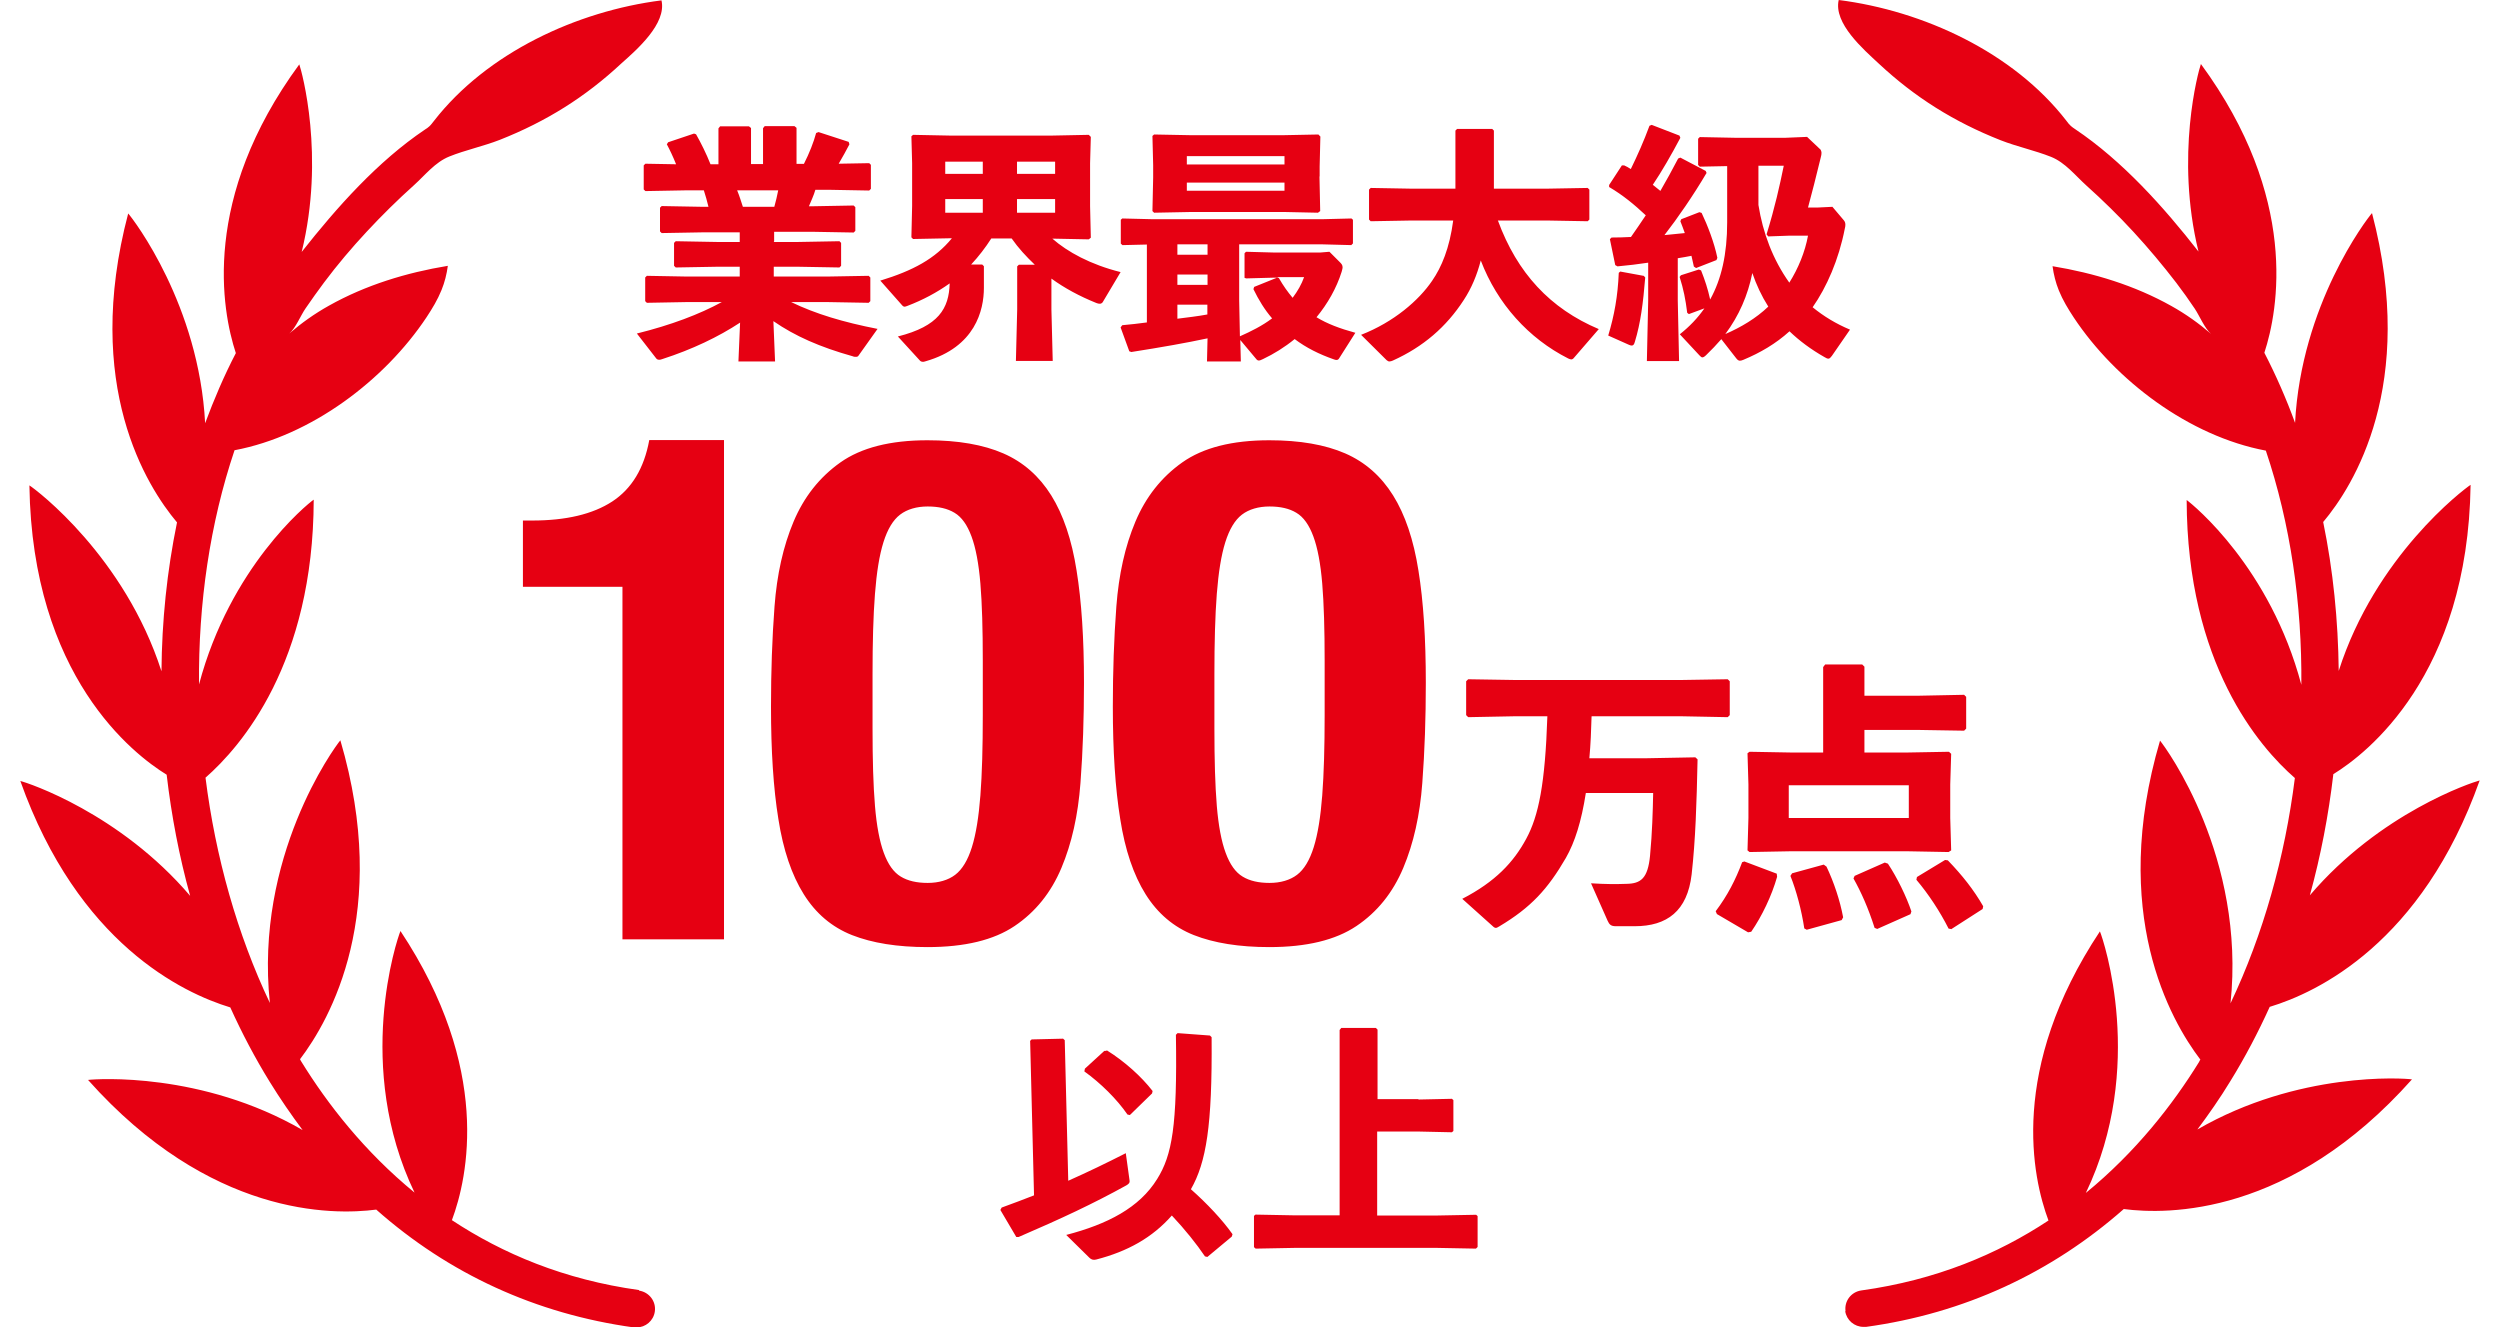 <svg width="113" height="60" viewBox="0 0 113 60" fill="none" xmlns="http://www.w3.org/2000/svg">
<path d="M28.126 26.522H23.636V23.528H24.054C25.584 23.528 26.788 23.244 27.675 22.667C28.553 22.09 29.113 21.171 29.347 19.891H32.725V42.458H28.135V26.522H28.126ZM35.008 27.416C35.116 25.97 35.401 24.691 35.869 23.579C36.337 22.467 37.039 21.572 37.984 20.903C38.929 20.234 40.242 19.9 41.922 19.9C43.302 19.9 44.447 20.1 45.35 20.493C46.253 20.886 46.972 21.522 47.516 22.391C48.059 23.261 48.444 24.398 48.661 25.786C48.887 27.182 48.996 28.871 48.996 30.87C48.996 32.441 48.946 33.947 48.837 35.393C48.728 36.84 48.444 38.119 47.976 39.231C47.508 40.343 46.805 41.221 45.86 41.856C44.916 42.492 43.603 42.809 41.922 42.809C40.559 42.809 39.422 42.625 38.511 42.266C37.6 41.906 36.872 41.288 36.329 40.418C35.785 39.548 35.401 38.42 35.183 37.023C34.957 35.636 34.849 33.938 34.849 31.94C34.849 30.368 34.899 28.863 35.008 27.416ZM39.548 36.421C39.623 37.324 39.757 38.035 39.949 38.553C40.141 39.072 40.392 39.431 40.718 39.624C41.036 39.816 41.437 39.908 41.931 39.908C42.424 39.908 42.859 39.783 43.176 39.54C43.494 39.298 43.745 38.88 43.929 38.294C44.113 37.709 44.238 36.931 44.314 35.953C44.389 34.975 44.422 33.763 44.422 32.324V29.866C44.422 28.445 44.389 27.283 44.314 26.38C44.238 25.477 44.105 24.766 43.912 24.247C43.72 23.729 43.469 23.37 43.143 23.177C42.825 22.985 42.424 22.893 41.931 22.893C41.437 22.893 41.003 23.018 40.685 23.261C40.367 23.503 40.116 23.921 39.932 24.507C39.748 25.092 39.623 25.87 39.548 26.848C39.472 27.826 39.439 29.038 39.439 30.477V32.926C39.439 34.348 39.472 35.51 39.548 36.413V36.421ZM50.459 27.416C50.568 25.97 50.852 24.691 51.32 23.579C51.788 22.467 52.491 21.572 53.436 20.903C54.38 20.234 55.693 19.9 57.374 19.9C58.753 19.9 59.899 20.1 60.802 20.493C61.705 20.886 62.424 21.522 62.967 22.391C63.511 23.261 63.895 24.398 64.113 25.786C64.339 27.182 64.447 28.871 64.447 30.87C64.447 32.441 64.397 33.947 64.288 35.393C64.18 36.84 63.895 38.119 63.427 39.231C62.959 40.343 62.257 41.221 61.312 41.856C60.367 42.492 59.054 42.809 57.374 42.809C56.011 42.809 54.874 42.625 53.962 42.266C53.051 41.906 52.324 41.288 51.78 40.418C51.237 39.548 50.852 38.42 50.635 37.023C50.409 35.636 50.3 33.938 50.3 31.94C50.3 30.368 50.35 28.863 50.459 27.416ZM54.999 36.421C55.075 37.324 55.208 38.035 55.401 38.553C55.593 39.072 55.844 39.431 56.17 39.624C56.487 39.816 56.889 39.908 57.382 39.908C57.876 39.908 58.31 39.783 58.628 39.54C58.946 39.298 59.197 38.88 59.38 38.294C59.564 37.709 59.69 36.931 59.765 35.953C59.84 34.975 59.874 33.763 59.874 32.324V29.866C59.874 28.445 59.84 27.283 59.765 26.38C59.69 25.477 59.556 24.766 59.364 24.247C59.172 23.729 58.921 23.37 58.594 23.177C58.277 22.985 57.876 22.893 57.382 22.893C56.889 22.893 56.454 23.018 56.136 23.261C55.819 23.503 55.568 23.921 55.384 24.507C55.2 25.092 55.075 25.87 54.999 26.848C54.924 27.826 54.891 29.038 54.891 30.477V32.926C54.891 34.348 54.924 35.51 54.999 36.413V36.421ZM71.939 32.383C71.922 33.01 71.897 33.645 71.839 34.273H74.414L76.63 34.231L76.73 34.323C76.688 36.321 76.638 37.952 76.462 39.523C76.27 41.179 75.35 41.865 73.887 41.865H73.034C72.817 41.865 72.742 41.789 72.666 41.622L71.914 39.925C72.6 39.967 73.026 39.967 73.511 39.95C74.171 39.941 74.481 39.699 74.581 38.687C74.681 37.625 74.707 36.672 74.723 35.844H71.68C71.479 37.132 71.186 38.06 70.777 38.779C69.957 40.192 69.197 41.02 67.767 41.873C67.7 41.915 67.65 41.94 67.616 41.94C67.566 41.94 67.524 41.915 67.474 41.865L66.094 40.627C67.583 39.858 68.411 38.98 68.987 37.91C69.548 36.873 69.84 35.426 69.941 32.375H68.478L66.362 32.416L66.27 32.324V30.794L66.362 30.702L68.478 30.736H75.986L78.093 30.702L78.185 30.794V32.324L78.093 32.416L75.986 32.375H71.947L71.939 32.383ZM77.6 41.304L77.549 41.187C78.085 40.477 78.452 39.758 78.745 38.972L78.845 38.938L80.309 39.49L80.325 39.632C80.083 40.485 79.64 41.413 79.155 42.115L79.013 42.141L77.6 41.313V41.304ZM82.407 30.151L82.499 30.033H84.171L84.272 30.134V31.447H86.705L88.778 31.405L88.871 31.497V32.935L88.778 33.027L86.705 32.993H84.272V34.013H86.262L88.093 33.98L88.193 34.072L88.151 35.46V36.973L88.193 38.437L88.076 38.512L86.253 38.478H80.902L79.079 38.512L78.987 38.437L79.029 36.973V35.46L78.987 34.047L79.079 33.98L80.902 34.013H82.407V30.151ZM80.852 35.493V36.973H86.278V35.493H80.852ZM81.68 42.032L81.554 41.965C81.429 41.137 81.195 40.259 80.927 39.59L81.003 39.473L82.432 39.08L82.558 39.172C82.892 39.875 83.168 40.702 83.31 41.463L83.243 41.589L81.671 42.023L81.68 42.032ZM84.857 41.99L84.732 41.94C84.447 41.045 84.121 40.318 83.778 39.707L83.829 39.59L85.192 38.988L85.334 39.038C85.752 39.666 86.178 40.544 86.395 41.196L86.354 41.321L84.865 41.982L84.857 41.99ZM88.218 41.998L88.076 41.973C87.683 41.196 87.173 40.418 86.621 39.766L86.646 39.641L87.917 38.871L88.043 38.888C88.703 39.574 89.205 40.209 89.64 40.962L89.615 41.087L88.21 41.99L88.218 41.998ZM34.974 10.937H36.094L37.942 10.903L38.018 10.978V12.015L37.942 12.09L36.094 12.057H34.974V12.5H37.416L39.263 12.467L39.339 12.542V13.612L39.263 13.687L37.416 13.654H35.76C36.864 14.189 38.126 14.565 39.665 14.866L38.82 16.053C38.787 16.112 38.753 16.129 38.687 16.129C38.653 16.129 38.594 16.129 38.544 16.104C37.056 15.686 35.936 15.192 34.957 14.515L35.033 16.338H33.377L33.452 14.582C32.474 15.226 31.287 15.794 29.941 16.229C29.874 16.254 29.832 16.262 29.799 16.262C29.707 16.262 29.673 16.221 29.631 16.162L28.787 15.075C30.334 14.691 31.613 14.206 32.625 13.654H31.028L29.238 13.687L29.163 13.612V12.542L29.238 12.467L31.028 12.5H33.436V12.057H32.391L30.543 12.09L30.467 12.015V10.978L30.543 10.903L32.391 10.937H33.436V10.502H31.755L29.907 10.535L29.832 10.46V9.39L29.907 9.314L31.755 9.348H32.023C31.964 9.089 31.889 8.846 31.814 8.604H30.961L29.172 8.637L29.096 8.562V7.475L29.172 7.4L30.559 7.425C30.426 7.09 30.267 6.756 30.141 6.522L30.2 6.43L31.37 6.037L31.462 6.07C31.672 6.438 31.931 6.957 32.115 7.425H32.474V5.803L32.549 5.711H33.854L33.946 5.786V7.416H34.489V5.794L34.564 5.702H35.911L36.003 5.778V7.408H36.337C36.58 6.931 36.78 6.421 36.889 6.012L36.998 5.97L38.36 6.413L38.394 6.522C38.268 6.764 38.093 7.09 37.909 7.4L39.288 7.375L39.364 7.45V8.537L39.288 8.612L37.499 8.579H36.855C36.78 8.838 36.663 9.08 36.563 9.323H36.738L38.586 9.289L38.661 9.365V10.435L38.586 10.51L36.738 10.477H34.991V10.911L34.974 10.937ZM33.319 8.604C33.419 8.846 33.494 9.089 33.578 9.348H34.999C35.066 9.105 35.125 8.863 35.175 8.604H33.319ZM49.272 9.323L49.305 10.744L49.213 10.819L47.566 10.786C48.252 11.388 49.288 11.957 50.651 12.299L49.84 13.662C49.807 13.704 49.765 13.729 49.715 13.729C49.665 13.729 49.615 13.721 49.556 13.696C48.787 13.386 48.11 13.018 47.524 12.592V13.988L47.583 16.313H45.919L45.977 13.988V12.04L46.053 11.965H46.772C46.387 11.597 46.028 11.212 45.727 10.778H44.807C44.539 11.196 44.238 11.589 43.895 11.957H44.397L44.472 12.032V13.01C44.472 14.022 44.08 15.686 41.839 16.329C41.797 16.338 41.763 16.355 41.73 16.355C41.638 16.355 41.596 16.321 41.563 16.279L40.584 15.209C42.432 14.741 42.892 13.947 42.926 12.809C42.34 13.227 41.705 13.562 41.028 13.821C40.961 13.846 40.919 13.863 40.886 13.863C40.844 13.863 40.794 13.829 40.743 13.762L39.79 12.684C41.27 12.232 42.265 11.697 43.026 10.769H42.967L41.27 10.803L41.195 10.727L41.228 9.306V7.375L41.195 6.162L41.27 6.095L42.967 6.129H47.524L49.213 6.095L49.305 6.187L49.272 7.375V9.306V9.323ZM42.725 7.308V7.86H44.422V7.308H42.725ZM42.725 8.997V9.615H44.422V8.997H42.725ZM45.969 7.86H47.691V7.308H45.969V7.86ZM45.969 9.615H47.691V8.997H45.969V9.615ZM50.735 11.079L50.66 11.012V9.933L50.727 9.875L52.081 9.908H59.782L61.086 9.875L61.153 9.933V11.003L61.078 11.079L59.79 11.045H56.011V13.579L56.044 15.201C56.554 14.975 57.056 14.724 57.499 14.39C57.165 14.005 56.889 13.553 56.655 13.069L56.688 12.968L57.725 12.55H57.583L56.329 12.584L56.253 12.559V11.447L56.32 11.38L57.533 11.413H59.69L60.091 11.38L60.559 11.848C60.635 11.923 60.685 11.982 60.685 12.082C60.685 12.14 60.66 12.207 60.643 12.283C60.409 13.027 60.008 13.729 59.506 14.339C59.983 14.632 60.559 14.85 61.262 15.042L60.551 16.162C60.509 16.238 60.476 16.271 60.409 16.271C60.376 16.271 60.334 16.262 60.275 16.238C59.631 16.012 59.038 15.719 58.519 15.326C58.068 15.694 57.583 15.995 57.09 16.229C56.998 16.271 56.947 16.296 56.897 16.296C56.822 16.296 56.788 16.238 56.705 16.137L56.061 15.368L56.086 16.338H54.556L54.581 15.293C53.603 15.502 52.516 15.694 51.136 15.911L51.044 15.878L50.651 14.799L50.727 14.699C51.103 14.666 51.471 14.624 51.839 14.574V11.053L50.76 11.079H50.735ZM59.64 7.977L59.673 9.54L59.573 9.615L58.051 9.582H53.829L52.165 9.615L52.09 9.54L52.123 8.018V7.467L52.09 6.145L52.165 6.079L53.887 6.112H57.942L59.59 6.079L59.681 6.171L59.648 7.525V7.977H59.64ZM53.218 11.045V11.513H54.581V11.045H53.218ZM53.218 12.408V12.876H54.581V12.408H53.218ZM53.218 14.406C53.67 14.348 54.121 14.298 54.573 14.214V13.771H53.218V14.406ZM58.059 7.057H53.645V7.433H58.059V7.057ZM53.645 8.62H58.059V8.253H53.645V8.62ZM57.809 12.575C58.001 12.91 58.202 13.194 58.427 13.461C58.653 13.161 58.829 12.851 58.946 12.525H57.708L57.8 12.567L57.809 12.575ZM67.708 9.975C68.578 12.341 70.066 13.947 72.265 14.875L71.145 16.171C71.103 16.229 71.053 16.246 71.019 16.246C70.978 16.246 70.927 16.221 70.885 16.204C69.096 15.301 67.675 13.729 66.931 11.773C66.763 12.425 66.513 13.027 66.161 13.562C65.376 14.774 64.33 15.677 62.959 16.296C62.901 16.321 62.85 16.338 62.8 16.338C62.75 16.338 62.725 16.313 62.675 16.279L61.521 15.134C63.001 14.557 64.13 13.579 64.732 12.692C65.158 12.074 65.518 11.229 65.685 9.967H63.804L61.956 10L61.88 9.925V8.57L61.956 8.495L63.804 8.528H65.785V5.903L65.86 5.828H67.449L67.524 5.903V8.528H69.916L71.763 8.495L71.839 8.57V9.925L71.763 10L69.916 9.967H67.692L67.708 9.975ZM74.297 12.467L74.364 12.542C74.272 13.679 74.155 14.607 73.895 15.451C73.862 15.577 73.82 15.619 73.753 15.619C73.72 15.619 73.686 15.61 73.628 15.585L72.692 15.167C72.967 14.256 73.126 13.378 73.168 12.333L73.235 12.274L74.288 12.467H74.297ZM77.131 7.826C76.529 8.846 75.835 9.85 75.233 10.627C75.543 10.594 75.844 10.569 76.153 10.535C76.086 10.343 76.019 10.167 75.952 10L75.994 9.908L76.814 9.59L76.914 9.624C77.181 10.184 77.483 10.961 77.625 11.655L77.583 11.756L76.663 12.115L76.563 12.049C76.529 11.89 76.496 11.731 76.454 11.563C76.245 11.605 76.044 11.639 75.835 11.672V13.587L75.894 16.321H74.439L74.498 13.587V11.873C74.054 11.94 73.586 11.998 73.11 12.04L73.009 11.982L72.767 10.811L72.842 10.736C73.143 10.736 73.427 10.727 73.72 10.711C73.946 10.393 74.163 10.067 74.389 9.732C73.871 9.247 73.369 8.829 72.733 8.453V8.361L73.31 7.475H73.411C73.511 7.517 73.611 7.575 73.712 7.642C74.021 7.007 74.297 6.388 74.556 5.686L74.656 5.644L75.911 6.129L75.952 6.229C75.559 6.973 75.108 7.759 74.707 8.353C74.815 8.445 74.941 8.545 75.049 8.629C75.317 8.161 75.585 7.684 75.852 7.166L75.952 7.124L77.098 7.726L77.14 7.826H77.131ZM77.8 15.334C77.591 15.577 77.357 15.819 77.115 16.053C77.048 16.12 76.989 16.154 76.947 16.154C76.906 16.154 76.872 16.12 76.814 16.062L75.927 15.109C76.362 14.766 76.738 14.373 77.039 13.938L76.337 14.197L76.262 14.139C76.186 13.528 76.094 13.069 75.919 12.517L75.978 12.441L76.788 12.182L76.889 12.224C77.064 12.667 77.19 13.043 77.299 13.537C77.809 12.617 78.068 11.488 78.068 10.05V7.508L76.83 7.533L76.755 7.458V6.271L76.83 6.196L78.486 6.229H80.677L81.68 6.187L82.29 6.764C82.29 6.764 82.332 6.839 82.332 6.906C82.332 6.965 82.324 7.032 82.299 7.115C82.09 7.985 81.897 8.729 81.722 9.381H82.148L82.825 9.348L83.335 9.95C83.394 10.017 83.411 10.084 83.411 10.159C83.411 10.217 83.402 10.268 83.385 10.334C83.11 11.748 82.566 12.977 81.931 13.888C82.432 14.298 82.984 14.632 83.62 14.9L82.8 16.087C82.742 16.162 82.7 16.212 82.641 16.212C82.6 16.212 82.541 16.187 82.474 16.145C81.855 15.794 81.329 15.401 80.885 14.975C80.267 15.535 79.564 15.945 78.804 16.262C78.737 16.288 78.695 16.304 78.645 16.304C78.586 16.304 78.536 16.271 78.478 16.196L77.8 15.326V15.334ZM79.924 13.854C79.623 13.378 79.389 12.876 79.205 12.341C79.004 13.345 78.603 14.273 77.984 15.1C78.695 14.791 79.372 14.39 79.932 13.854H79.924ZM79.481 9.264C79.681 10.527 80.133 11.731 80.877 12.776C81.278 12.14 81.588 11.388 81.722 10.652H80.877L79.924 10.686L79.849 10.594C80.233 9.339 80.434 8.428 80.626 7.492H79.481V9.256V9.264ZM46.554 47.057L46.63 46.982L48.051 46.948L48.126 47.015L48.285 53.37C49.188 52.968 50.016 52.567 50.886 52.124L51.053 53.336C51.078 53.47 51.019 53.512 50.911 53.579C49.397 54.415 47.984 55.075 46.044 55.911H45.936L45.217 54.691L45.275 54.582C45.794 54.39 46.279 54.214 46.738 54.03L46.563 47.065L46.554 47.057ZM54.765 46.898C54.798 50.886 54.523 52.533 53.829 53.754C54.548 54.39 55.25 55.134 55.71 55.786L55.676 55.895L54.573 56.814L54.464 56.789C54.105 56.254 53.553 55.56 52.967 54.941C52.081 55.945 50.969 56.563 49.548 56.931C49.422 56.965 49.322 56.931 49.247 56.856L48.193 55.819C50.058 55.334 51.504 54.59 52.307 53.286C52.976 52.207 53.218 50.92 53.151 46.773L53.227 46.697L54.69 46.806L54.765 46.881V46.898ZM49.932 47.508L50.041 47.483C50.819 47.968 51.588 48.654 52.098 49.314L52.073 49.423L51.069 50.401L50.961 50.376C50.492 49.691 49.748 48.955 49.013 48.428L49.038 48.303L49.924 47.492L49.932 47.508ZM64.105 49.699L65.626 49.666L65.693 49.724V51.12L65.626 51.179L64.105 51.145H62.248V54.941H64.974L66.722 54.908L66.788 54.967V56.363L66.713 56.438L64.983 56.405H58.486L56.755 56.438L56.68 56.371V54.958L56.747 54.9L58.494 54.933H60.551V46.555L60.626 46.463H62.19L62.265 46.538V49.682H64.121L64.105 49.699ZM28.887 58.311C25.501 57.843 22.717 56.664 20.426 55.151C21.153 53.202 22.232 48.311 18.101 42.082C17.934 42.475 16.011 48.227 18.737 53.905C16.471 52.048 14.807 49.908 13.62 47.985C13.595 47.952 13.578 47.91 13.561 47.876C14.916 46.095 17.675 41.254 15.384 33.462C15.091 33.813 11.504 38.737 12.198 45.334C10.718 42.216 9.74 38.729 9.289 35.151C10.902 33.737 14.163 29.975 14.18 22.584C13.854 22.809 10.401 25.644 8.996 30.936C8.962 27.283 9.489 23.654 10.601 20.351C14.071 19.699 17.39 17.182 19.28 14.339C19.539 13.947 19.782 13.545 19.957 13.11C20.1 12.759 20.192 12.391 20.242 12.015C18.369 12.324 16.529 12.885 14.874 13.813C14.213 14.181 13.62 14.607 13.076 15.075C13.369 14.824 13.586 14.264 13.812 13.938C14.079 13.545 14.364 13.152 14.648 12.768C15.25 11.965 15.894 11.204 16.579 10.468C17.265 9.732 17.967 9.038 18.712 8.37C19.213 7.918 19.665 7.333 20.309 7.074C21.036 6.781 21.839 6.614 22.591 6.321C24.707 5.485 26.471 4.373 28.084 2.868C28.779 2.249 30.141 1.07 29.899 0.017C26.078 0.502 22.006 2.383 19.606 5.477C19.539 5.56 19.481 5.644 19.406 5.711C19.347 5.769 19.28 5.811 19.213 5.853C17.073 7.291 15.225 9.373 13.636 11.388C14.698 7.065 13.645 3.236 13.528 2.91C9.088 8.963 10.024 14.022 10.66 15.961C10.125 16.99 9.673 18.052 9.272 19.13C8.996 13.804 6.053 9.941 5.794 9.649C3.745 17.425 6.63 21.982 8.001 23.612C7.549 25.811 7.315 28.069 7.299 30.343C5.635 25.167 1.663 22.149 1.329 21.94C1.454 30.577 6.036 34.097 7.533 35.017C7.75 36.873 8.101 38.712 8.595 40.493C5.417 36.764 1.278 35.385 0.919 35.301C3.528 42.642 8.26 44.883 10.409 45.535C10.936 46.697 11.529 47.826 12.19 48.896C12.658 49.657 13.16 50.385 13.678 51.079C9.13 48.445 4.364 48.763 3.979 48.813C9.481 54.983 15.024 54.933 17.006 54.674C20.284 57.575 24.222 59.39 28.653 60C28.695 60 28.728 60 28.77 60C29.18 60 29.539 59.699 29.598 59.281C29.665 58.821 29.339 58.403 28.887 58.336V58.311ZM83.402 59.256C83.461 59.674 83.82 59.975 84.23 59.975C84.272 59.975 84.305 59.975 84.347 59.975C88.778 59.365 92.708 57.542 95.994 54.649C97.976 54.908 103.519 54.967 109.021 48.788C108.636 48.729 103.87 48.42 99.322 51.053C99.84 50.359 100.342 49.641 100.81 48.871C101.471 47.801 102.064 46.672 102.591 45.51C104.748 44.858 109.472 42.625 112.081 35.276C111.722 35.368 107.583 36.739 104.406 40.468C104.899 38.679 105.25 36.848 105.467 34.992C106.964 34.072 111.546 30.552 111.671 21.915C111.337 22.132 107.365 25.142 105.71 30.326C105.685 28.052 105.459 25.786 105.008 23.595C106.379 21.965 109.255 17.408 107.215 9.632C106.956 9.925 104.013 13.788 103.737 19.114C103.344 18.035 102.884 16.982 102.349 15.945C102.984 14.005 103.921 8.946 99.481 2.893C99.364 3.219 98.31 7.04 99.372 11.371C97.792 9.348 95.936 7.274 93.795 5.836C93.728 5.794 93.661 5.744 93.603 5.694C93.528 5.627 93.461 5.543 93.402 5.46C91.003 2.358 86.922 0.485 83.11 0C82.867 1.054 84.23 2.232 84.932 2.885C86.546 4.39 88.31 5.502 90.426 6.338C91.17 6.63 91.972 6.798 92.708 7.09C93.352 7.349 93.804 7.935 94.305 8.386C95.049 9.055 95.76 9.749 96.437 10.485C97.115 11.221 97.758 11.99 98.369 12.784C98.661 13.169 98.937 13.553 99.205 13.955C99.422 14.281 99.648 14.841 99.941 15.092C99.397 14.624 98.804 14.197 98.143 13.829C96.487 12.901 94.648 12.341 92.775 12.032C92.825 12.408 92.917 12.776 93.059 13.127C93.235 13.562 93.478 13.963 93.737 14.356C95.626 17.199 98.946 19.716 102.416 20.368C103.528 23.671 104.054 27.299 104.021 30.953C102.616 25.66 99.155 22.834 98.837 22.6C98.854 30 102.115 33.763 103.728 35.167C103.277 38.746 102.299 42.232 100.819 45.351C101.513 38.763 97.926 33.829 97.633 33.478C95.342 41.271 98.101 46.112 99.456 47.893C99.431 47.926 99.414 47.968 99.397 48.002C98.21 49.925 96.546 52.065 94.28 53.921C97.006 48.244 95.083 42.492 94.916 42.099C90.785 48.328 91.864 53.219 92.591 55.167C90.3 56.681 87.516 57.859 84.13 58.328C83.67 58.395 83.352 58.813 83.419 59.273L83.402 59.256Z" fill="#E60012"/>
</svg>
